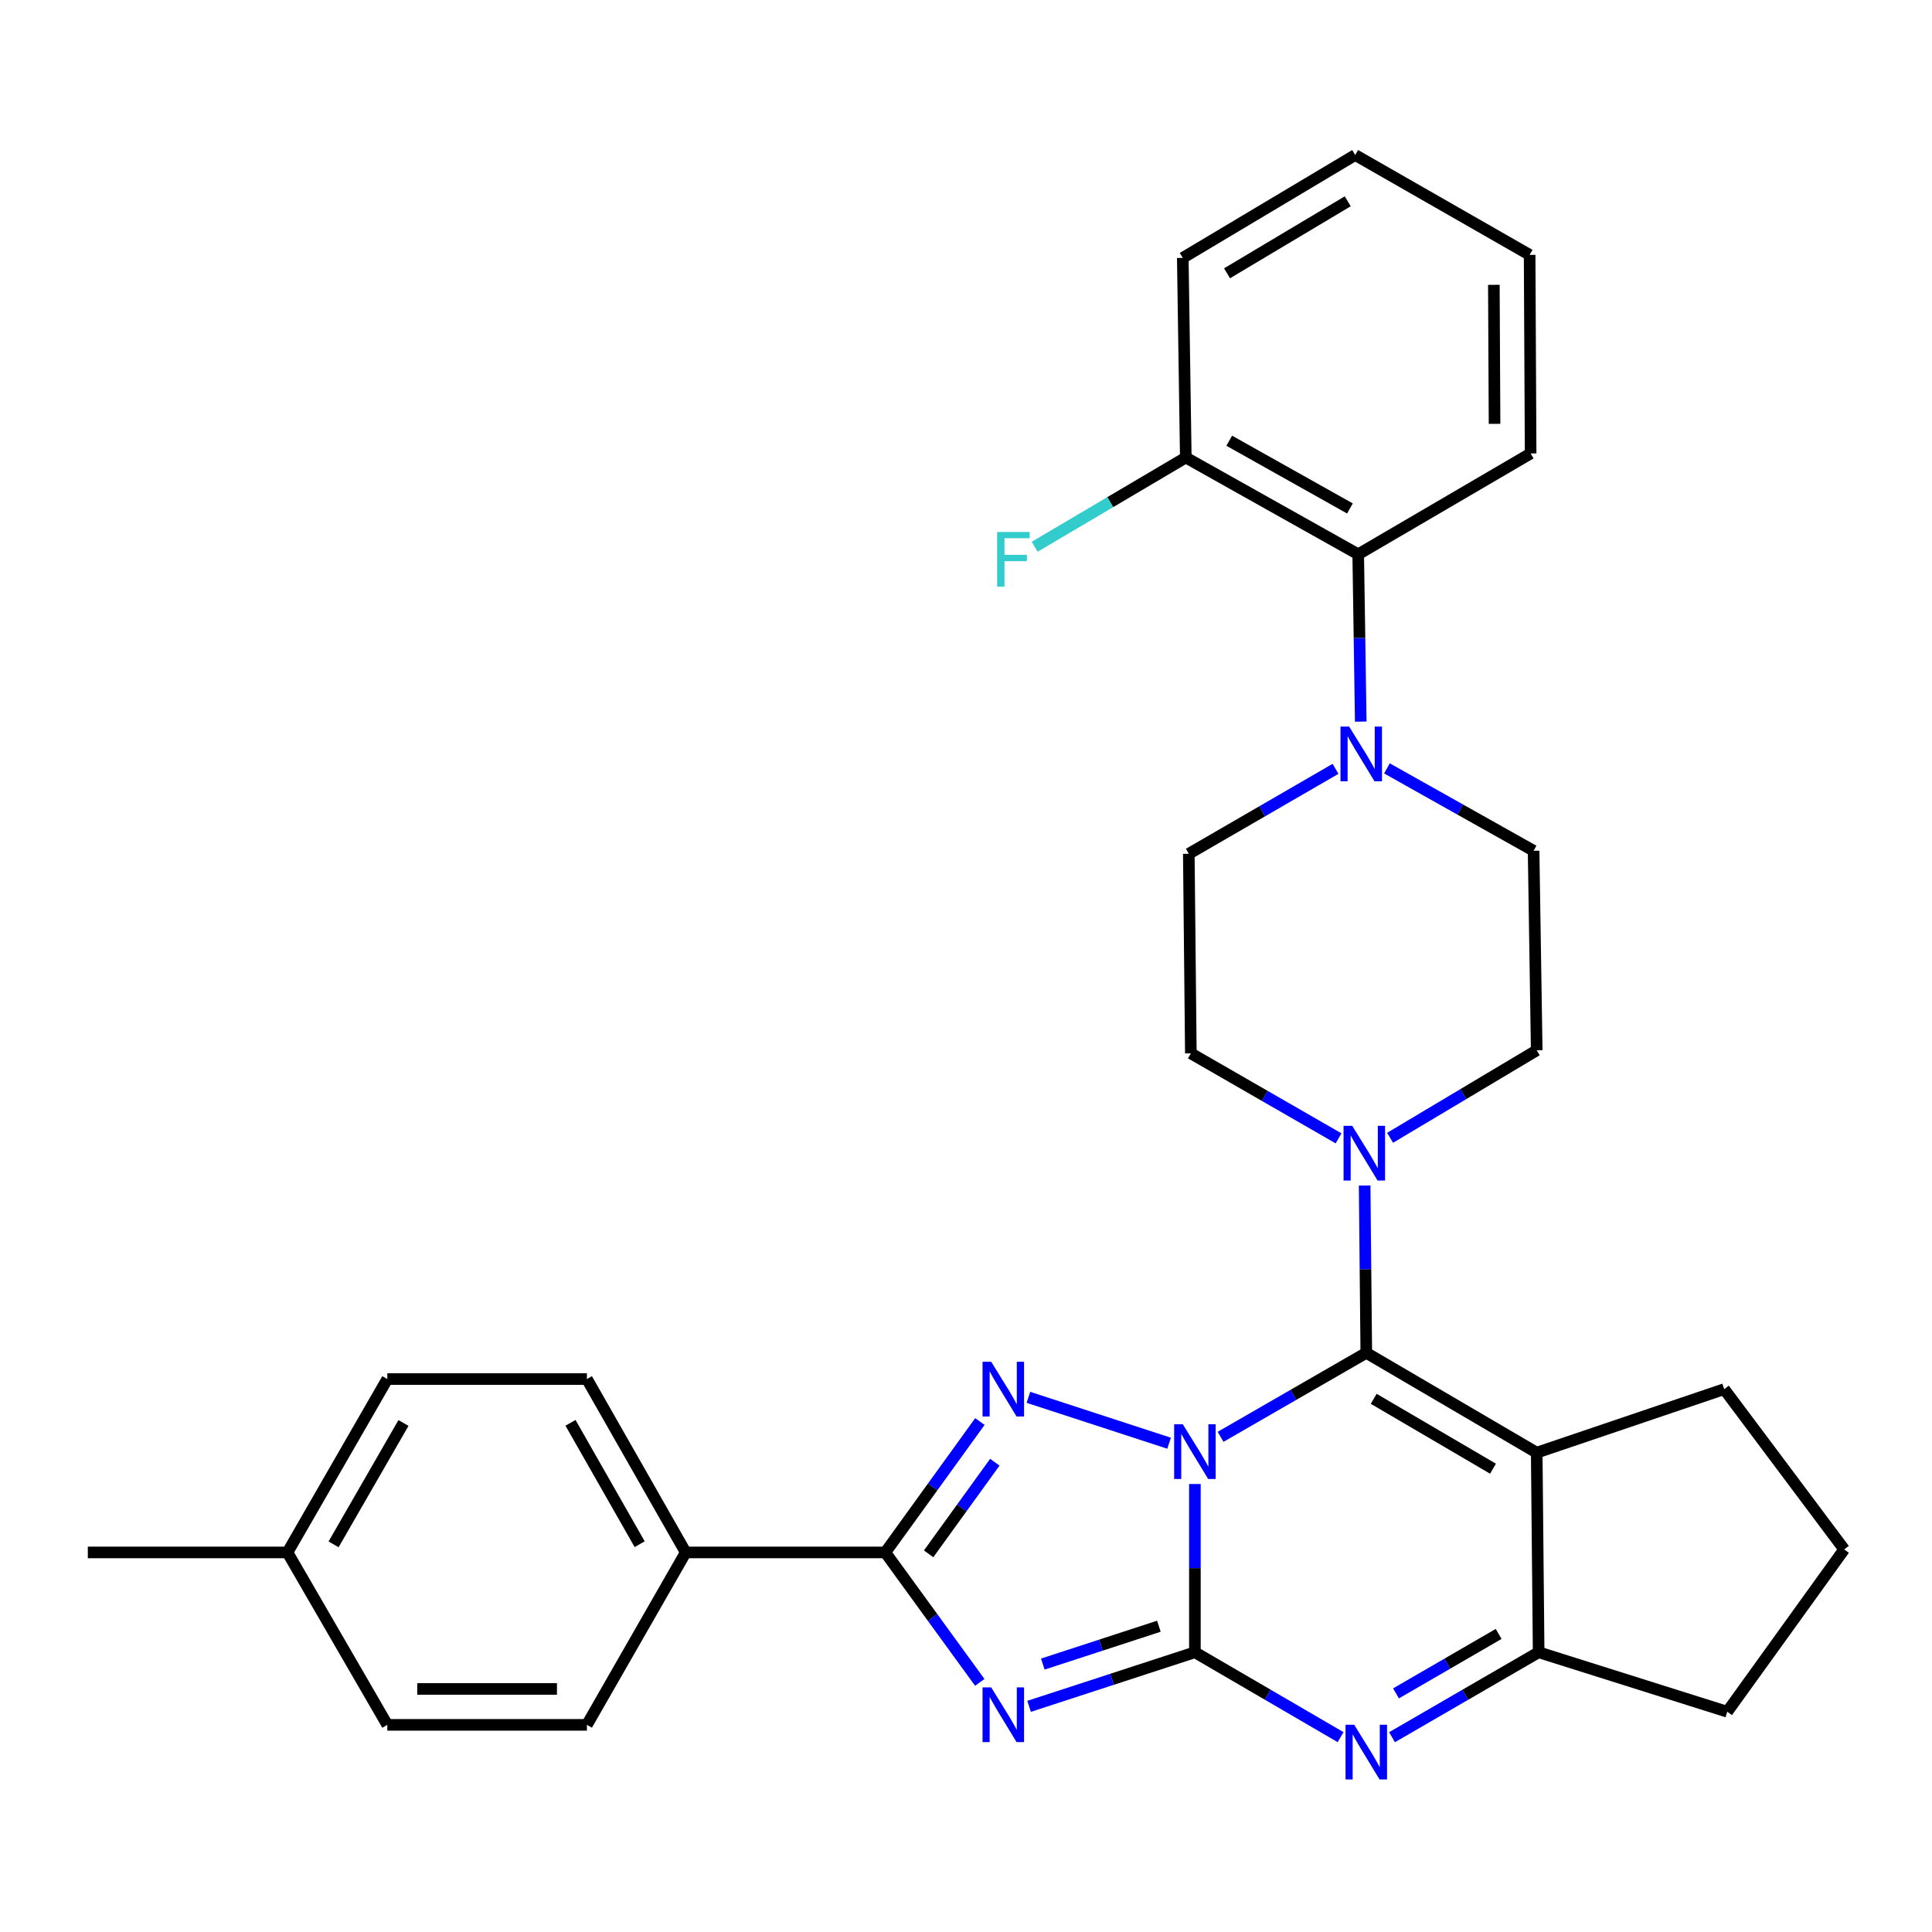 <?xml version='1.0' encoding='iso-8859-1'?>
<svg version='1.1' baseProfile='full'
              xmlns='http://www.w3.org/2000/svg'
                      xmlns:rdkit='http://www.rdkit.org/xml'
                      xmlns:xlink='http://www.w3.org/1999/xlink'
                  xml:space='preserve'
width='1000px' height='1000px' viewBox='0 0 1000 1000'>
<!-- END OF HEADER -->
<rect style='opacity:1.0;fill:#FFFFFF;stroke:none' width='1000' height='1000' x='0' y='0'> </rect>
<path class='bond-0' d='M 618.476,768.118 L 618.476,811.664' style='fill:none;fill-rule:evenodd;stroke:#0000FF;stroke-width:6px;stroke-linecap:butt;stroke-linejoin:miter;stroke-opacity:1' />
<path class='bond-0' d='M 618.476,811.664 L 618.476,855.21' style='fill:none;fill-rule:evenodd;stroke:#000000;stroke-width:6px;stroke-linecap:butt;stroke-linejoin:miter;stroke-opacity:1' />
<path class='bond-1' d='M 631.776,743.696 L 669.483,721.962' style='fill:none;fill-rule:evenodd;stroke:#0000FF;stroke-width:6px;stroke-linecap:butt;stroke-linejoin:miter;stroke-opacity:1' />
<path class='bond-1' d='M 669.483,721.962 L 707.191,700.228' style='fill:none;fill-rule:evenodd;stroke:#000000;stroke-width:6px;stroke-linecap:butt;stroke-linejoin:miter;stroke-opacity:1' />
<path class='bond-3' d='M 605.128,747.009 L 532.304,723.257' style='fill:none;fill-rule:evenodd;stroke:#0000FF;stroke-width:6px;stroke-linecap:butt;stroke-linejoin:miter;stroke-opacity:1' />
<path class='bond-2' d='M 618.476,855.21 L 575.565,869.206' style='fill:none;fill-rule:evenodd;stroke:#000000;stroke-width:6px;stroke-linecap:butt;stroke-linejoin:miter;stroke-opacity:1' />
<path class='bond-2' d='M 575.565,869.206 L 532.655,883.201' style='fill:none;fill-rule:evenodd;stroke:#0000FF;stroke-width:6px;stroke-linecap:butt;stroke-linejoin:miter;stroke-opacity:1' />
<path class='bond-2' d='M 599.837,841.731 L 569.8,851.528' style='fill:none;fill-rule:evenodd;stroke:#000000;stroke-width:6px;stroke-linecap:butt;stroke-linejoin:miter;stroke-opacity:1' />
<path class='bond-2' d='M 569.8,851.528 L 539.762,861.324' style='fill:none;fill-rule:evenodd;stroke:#0000FF;stroke-width:6px;stroke-linecap:butt;stroke-linejoin:miter;stroke-opacity:1' />
<path class='bond-6' d='M 618.476,855.21 L 656.18,877.175' style='fill:none;fill-rule:evenodd;stroke:#000000;stroke-width:6px;stroke-linecap:butt;stroke-linejoin:miter;stroke-opacity:1' />
<path class='bond-6' d='M 656.18,877.175 L 693.884,899.14' style='fill:none;fill-rule:evenodd;stroke:#0000FF;stroke-width:6px;stroke-linecap:butt;stroke-linejoin:miter;stroke-opacity:1' />
<path class='bond-4' d='M 707.191,700.228 L 795.4,751.899' style='fill:none;fill-rule:evenodd;stroke:#000000;stroke-width:6px;stroke-linecap:butt;stroke-linejoin:miter;stroke-opacity:1' />
<path class='bond-4' d='M 711.024,724.023 L 772.77,760.192' style='fill:none;fill-rule:evenodd;stroke:#000000;stroke-width:6px;stroke-linecap:butt;stroke-linejoin:miter;stroke-opacity:1' />
<path class='bond-8' d='M 707.191,700.228 L 706.763,656.928' style='fill:none;fill-rule:evenodd;stroke:#000000;stroke-width:6px;stroke-linecap:butt;stroke-linejoin:miter;stroke-opacity:1' />
<path class='bond-8' d='M 706.763,656.928 L 706.334,613.629' style='fill:none;fill-rule:evenodd;stroke:#0000FF;stroke-width:6px;stroke-linecap:butt;stroke-linejoin:miter;stroke-opacity:1' />
<path class='bond-31' d='M 507.126,870.797 L 482.681,837.168' style='fill:none;fill-rule:evenodd;stroke:#0000FF;stroke-width:6px;stroke-linecap:butt;stroke-linejoin:miter;stroke-opacity:1' />
<path class='bond-31' d='M 482.681,837.168 L 458.235,803.539' style='fill:none;fill-rule:evenodd;stroke:#000000;stroke-width:6px;stroke-linecap:butt;stroke-linejoin:miter;stroke-opacity:1' />
<path class='bond-5' d='M 507.192,735.785 L 482.714,769.662' style='fill:none;fill-rule:evenodd;stroke:#0000FF;stroke-width:6px;stroke-linecap:butt;stroke-linejoin:miter;stroke-opacity:1' />
<path class='bond-5' d='M 482.714,769.662 L 458.235,803.539' style='fill:none;fill-rule:evenodd;stroke:#000000;stroke-width:6px;stroke-linecap:butt;stroke-linejoin:miter;stroke-opacity:1' />
<path class='bond-5' d='M 514.92,756.838 L 497.785,780.552' style='fill:none;fill-rule:evenodd;stroke:#0000FF;stroke-width:6px;stroke-linecap:butt;stroke-linejoin:miter;stroke-opacity:1' />
<path class='bond-5' d='M 497.785,780.552 L 480.65,804.266' style='fill:none;fill-rule:evenodd;stroke:#000000;stroke-width:6px;stroke-linecap:butt;stroke-linejoin:miter;stroke-opacity:1' />
<path class='bond-7' d='M 795.4,751.899 L 796.402,855.21' style='fill:none;fill-rule:evenodd;stroke:#000000;stroke-width:6px;stroke-linecap:butt;stroke-linejoin:miter;stroke-opacity:1' />
<path class='bond-19' d='M 795.4,751.899 L 892.431,719.018' style='fill:none;fill-rule:evenodd;stroke:#000000;stroke-width:6px;stroke-linecap:butt;stroke-linejoin:miter;stroke-opacity:1' />
<path class='bond-11' d='M 458.235,803.539 L 354.924,803.539' style='fill:none;fill-rule:evenodd;stroke:#000000;stroke-width:6px;stroke-linecap:butt;stroke-linejoin:miter;stroke-opacity:1' />
<path class='bond-32' d='M 720.508,899.177 L 758.455,877.194' style='fill:none;fill-rule:evenodd;stroke:#0000FF;stroke-width:6px;stroke-linecap:butt;stroke-linejoin:miter;stroke-opacity:1' />
<path class='bond-32' d='M 758.455,877.194 L 796.402,855.21' style='fill:none;fill-rule:evenodd;stroke:#000000;stroke-width:6px;stroke-linecap:butt;stroke-linejoin:miter;stroke-opacity:1' />
<path class='bond-32' d='M 722.572,876.493 L 749.134,861.104' style='fill:none;fill-rule:evenodd;stroke:#0000FF;stroke-width:6px;stroke-linecap:butt;stroke-linejoin:miter;stroke-opacity:1' />
<path class='bond-32' d='M 749.134,861.104 L 775.697,845.716' style='fill:none;fill-rule:evenodd;stroke:#000000;stroke-width:6px;stroke-linecap:butt;stroke-linejoin:miter;stroke-opacity:1' />
<path class='bond-21' d='M 796.402,855.21 L 894.032,885.994' style='fill:none;fill-rule:evenodd;stroke:#000000;stroke-width:6px;stroke-linecap:butt;stroke-linejoin:miter;stroke-opacity:1' />
<path class='bond-12' d='M 719.506,588.927 L 757.453,566.286' style='fill:none;fill-rule:evenodd;stroke:#0000FF;stroke-width:6px;stroke-linecap:butt;stroke-linejoin:miter;stroke-opacity:1' />
<path class='bond-12' d='M 757.453,566.286 L 795.4,543.644' style='fill:none;fill-rule:evenodd;stroke:#000000;stroke-width:6px;stroke-linecap:butt;stroke-linejoin:miter;stroke-opacity:1' />
<path class='bond-13' d='M 692.838,589.214 L 654.609,567.214' style='fill:none;fill-rule:evenodd;stroke:#0000FF;stroke-width:6px;stroke-linecap:butt;stroke-linejoin:miter;stroke-opacity:1' />
<path class='bond-13' d='M 654.609,567.214 L 616.379,545.214' style='fill:none;fill-rule:evenodd;stroke:#000000;stroke-width:6px;stroke-linecap:butt;stroke-linejoin:miter;stroke-opacity:1' />
<path class='bond-9' d='M 691.259,397.952 L 653.292,419.933' style='fill:none;fill-rule:evenodd;stroke:#0000FF;stroke-width:6px;stroke-linecap:butt;stroke-linejoin:miter;stroke-opacity:1' />
<path class='bond-9' d='M 653.292,419.933 L 615.325,441.913' style='fill:none;fill-rule:evenodd;stroke:#000000;stroke-width:6px;stroke-linecap:butt;stroke-linejoin:miter;stroke-opacity:1' />
<path class='bond-10' d='M 704.323,373.498 L 703.665,330.199' style='fill:none;fill-rule:evenodd;stroke:#0000FF;stroke-width:6px;stroke-linecap:butt;stroke-linejoin:miter;stroke-opacity:1' />
<path class='bond-10' d='M 703.665,330.199 L 703.007,286.899' style='fill:none;fill-rule:evenodd;stroke:#000000;stroke-width:6px;stroke-linecap:butt;stroke-linejoin:miter;stroke-opacity:1' />
<path class='bond-33' d='M 717.876,397.712 L 755.832,419.032' style='fill:none;fill-rule:evenodd;stroke:#0000FF;stroke-width:6px;stroke-linecap:butt;stroke-linejoin:miter;stroke-opacity:1' />
<path class='bond-33' d='M 755.832,419.032 L 793.788,440.353' style='fill:none;fill-rule:evenodd;stroke:#000000;stroke-width:6px;stroke-linecap:butt;stroke-linejoin:miter;stroke-opacity:1' />
<path class='bond-16' d='M 703.007,286.899 L 613.765,236.819' style='fill:none;fill-rule:evenodd;stroke:#000000;stroke-width:6px;stroke-linecap:butt;stroke-linejoin:miter;stroke-opacity:1' />
<path class='bond-16' d='M 698.721,263.172 L 636.251,228.116' style='fill:none;fill-rule:evenodd;stroke:#000000;stroke-width:6px;stroke-linecap:butt;stroke-linejoin:miter;stroke-opacity:1' />
<path class='bond-26' d='M 703.007,286.899 L 792.249,234.712' style='fill:none;fill-rule:evenodd;stroke:#000000;stroke-width:6px;stroke-linecap:butt;stroke-linejoin:miter;stroke-opacity:1' />
<path class='bond-17' d='M 354.924,803.539 L 303.78,713.791' style='fill:none;fill-rule:evenodd;stroke:#000000;stroke-width:6px;stroke-linecap:butt;stroke-linejoin:miter;stroke-opacity:1' />
<path class='bond-17' d='M 331.097,799.283 L 295.296,736.46' style='fill:none;fill-rule:evenodd;stroke:#000000;stroke-width:6px;stroke-linecap:butt;stroke-linejoin:miter;stroke-opacity:1' />
<path class='bond-18' d='M 354.924,803.539 L 303.78,892.781' style='fill:none;fill-rule:evenodd;stroke:#000000;stroke-width:6px;stroke-linecap:butt;stroke-linejoin:miter;stroke-opacity:1' />
<path class='bond-14' d='M 795.4,543.644 L 793.788,440.353' style='fill:none;fill-rule:evenodd;stroke:#000000;stroke-width:6px;stroke-linecap:butt;stroke-linejoin:miter;stroke-opacity:1' />
<path class='bond-15' d='M 616.379,545.214 L 615.325,441.913' style='fill:none;fill-rule:evenodd;stroke:#000000;stroke-width:6px;stroke-linecap:butt;stroke-linejoin:miter;stroke-opacity:1' />
<path class='bond-20' d='M 613.765,236.819 L 574.655,259.91' style='fill:none;fill-rule:evenodd;stroke:#000000;stroke-width:6px;stroke-linecap:butt;stroke-linejoin:miter;stroke-opacity:1' />
<path class='bond-20' d='M 574.655,259.91 L 535.545,283.002' style='fill:none;fill-rule:evenodd;stroke:#33CCCC;stroke-width:6px;stroke-linecap:butt;stroke-linejoin:miter;stroke-opacity:1' />
<path class='bond-27' d='M 613.765,236.819 L 612.206,133.477' style='fill:none;fill-rule:evenodd;stroke:#000000;stroke-width:6px;stroke-linecap:butt;stroke-linejoin:miter;stroke-opacity:1' />
<path class='bond-22' d='M 303.78,713.791 L 200.468,713.791' style='fill:none;fill-rule:evenodd;stroke:#000000;stroke-width:6px;stroke-linecap:butt;stroke-linejoin:miter;stroke-opacity:1' />
<path class='bond-23' d='M 303.78,892.781 L 200.468,892.781' style='fill:none;fill-rule:evenodd;stroke:#000000;stroke-width:6px;stroke-linecap:butt;stroke-linejoin:miter;stroke-opacity:1' />
<path class='bond-23' d='M 288.283,874.187 L 215.965,874.187' style='fill:none;fill-rule:evenodd;stroke:#000000;stroke-width:6px;stroke-linecap:butt;stroke-linejoin:miter;stroke-opacity:1' />
<path class='bond-25' d='M 892.431,719.018 L 954.545,801.969' style='fill:none;fill-rule:evenodd;stroke:#000000;stroke-width:6px;stroke-linecap:butt;stroke-linejoin:miter;stroke-opacity:1' />
<path class='bond-34' d='M 894.032,885.994 L 954.545,801.969' style='fill:none;fill-rule:evenodd;stroke:#000000;stroke-width:6px;stroke-linecap:butt;stroke-linejoin:miter;stroke-opacity:1' />
<path class='bond-35' d='M 200.468,713.791 L 148.797,803.539' style='fill:none;fill-rule:evenodd;stroke:#000000;stroke-width:6px;stroke-linecap:butt;stroke-linejoin:miter;stroke-opacity:1' />
<path class='bond-35' d='M 208.832,736.531 L 172.662,799.355' style='fill:none;fill-rule:evenodd;stroke:#000000;stroke-width:6px;stroke-linecap:butt;stroke-linejoin:miter;stroke-opacity:1' />
<path class='bond-24' d='M 200.468,892.781 L 148.797,803.539' style='fill:none;fill-rule:evenodd;stroke:#000000;stroke-width:6px;stroke-linecap:butt;stroke-linejoin:miter;stroke-opacity:1' />
<path class='bond-28' d='M 148.797,803.539 L 45.455,803.539' style='fill:none;fill-rule:evenodd;stroke:#000000;stroke-width:6px;stroke-linecap:butt;stroke-linejoin:miter;stroke-opacity:1' />
<path class='bond-29' d='M 792.249,234.712 L 791.733,131.917' style='fill:none;fill-rule:evenodd;stroke:#000000;stroke-width:6px;stroke-linecap:butt;stroke-linejoin:miter;stroke-opacity:1' />
<path class='bond-29' d='M 773.578,219.386 L 773.216,147.43' style='fill:none;fill-rule:evenodd;stroke:#000000;stroke-width:6px;stroke-linecap:butt;stroke-linejoin:miter;stroke-opacity:1' />
<path class='bond-36' d='M 612.206,133.477 L 701.447,80.235' style='fill:none;fill-rule:evenodd;stroke:#000000;stroke-width:6px;stroke-linecap:butt;stroke-linejoin:miter;stroke-opacity:1' />
<path class='bond-36' d='M 635.119,141.459 L 697.588,104.19' style='fill:none;fill-rule:evenodd;stroke:#000000;stroke-width:6px;stroke-linecap:butt;stroke-linejoin:miter;stroke-opacity:1' />
<path class='bond-30' d='M 791.733,131.917 L 701.447,80.235' style='fill:none;fill-rule:evenodd;stroke:#000000;stroke-width:6px;stroke-linecap:butt;stroke-linejoin:miter;stroke-opacity:1' />
<path  class='atom-0' d='M 612.216 737.202
L 621.496 752.202
Q 622.416 753.682, 623.896 756.362
Q 625.376 759.042, 625.456 759.202
L 625.456 737.202
L 629.216 737.202
L 629.216 765.522
L 625.336 765.522
L 615.376 749.122
Q 614.216 747.202, 612.976 745.002
Q 611.776 742.802, 611.416 742.122
L 611.416 765.522
L 607.736 765.522
L 607.736 737.202
L 612.216 737.202
' fill='#0000FF'/>
<path  class='atom-3' d='M 513.047 873.394
L 522.327 888.394
Q 523.247 889.874, 524.727 892.554
Q 526.207 895.234, 526.287 895.394
L 526.287 873.394
L 530.047 873.394
L 530.047 901.714
L 526.167 901.714
L 516.207 885.314
Q 515.047 883.394, 513.807 881.194
Q 512.607 878.994, 512.247 878.314
L 512.247 901.714
L 508.567 901.714
L 508.567 873.394
L 513.047 873.394
' fill='#0000FF'/>
<path  class='atom-4' d='M 513.047 704.858
L 522.327 719.858
Q 523.247 721.338, 524.727 724.018
Q 526.207 726.698, 526.287 726.858
L 526.287 704.858
L 530.047 704.858
L 530.047 733.178
L 526.167 733.178
L 516.207 716.778
Q 515.047 714.858, 513.807 712.658
Q 512.607 710.458, 512.247 709.778
L 512.247 733.178
L 508.567 733.178
L 508.567 704.858
L 513.047 704.858
' fill='#0000FF'/>
<path  class='atom-7' d='M 700.931 892.732
L 710.211 907.732
Q 711.131 909.212, 712.611 911.892
Q 714.091 914.572, 714.171 914.732
L 714.171 892.732
L 717.931 892.732
L 717.931 921.052
L 714.051 921.052
L 704.091 904.652
Q 702.931 902.732, 701.691 900.532
Q 700.491 898.332, 700.131 897.652
L 700.131 921.052
L 696.451 921.052
L 696.451 892.732
L 700.931 892.732
' fill='#0000FF'/>
<path  class='atom-9' d='M 699.908 582.725
L 709.188 597.725
Q 710.108 599.205, 711.588 601.885
Q 713.068 604.565, 713.148 604.725
L 713.148 582.725
L 716.908 582.725
L 716.908 611.045
L 713.028 611.045
L 703.068 594.645
Q 701.908 592.725, 700.668 590.525
Q 699.468 588.325, 699.108 587.645
L 699.108 611.045
L 695.428 611.045
L 695.428 582.725
L 699.908 582.725
' fill='#0000FF'/>
<path  class='atom-10' d='M 698.317 376.082
L 707.597 391.082
Q 708.517 392.562, 709.997 395.242
Q 711.477 397.922, 711.557 398.082
L 711.557 376.082
L 715.317 376.082
L 715.317 404.402
L 711.437 404.402
L 701.477 388.002
Q 700.317 386.082, 699.077 383.882
Q 697.877 381.682, 697.517 381.002
L 697.517 404.402
L 693.837 404.402
L 693.837 376.082
L 698.317 376.082
' fill='#0000FF'/>
<path  class='atom-21' d='M 516.114 275.343
L 532.954 275.343
L 532.954 278.583
L 519.914 278.583
L 519.914 287.183
L 531.514 287.183
L 531.514 290.463
L 519.914 290.463
L 519.914 303.663
L 516.114 303.663
L 516.114 275.343
' fill='#33CCCC'/>
</svg>
